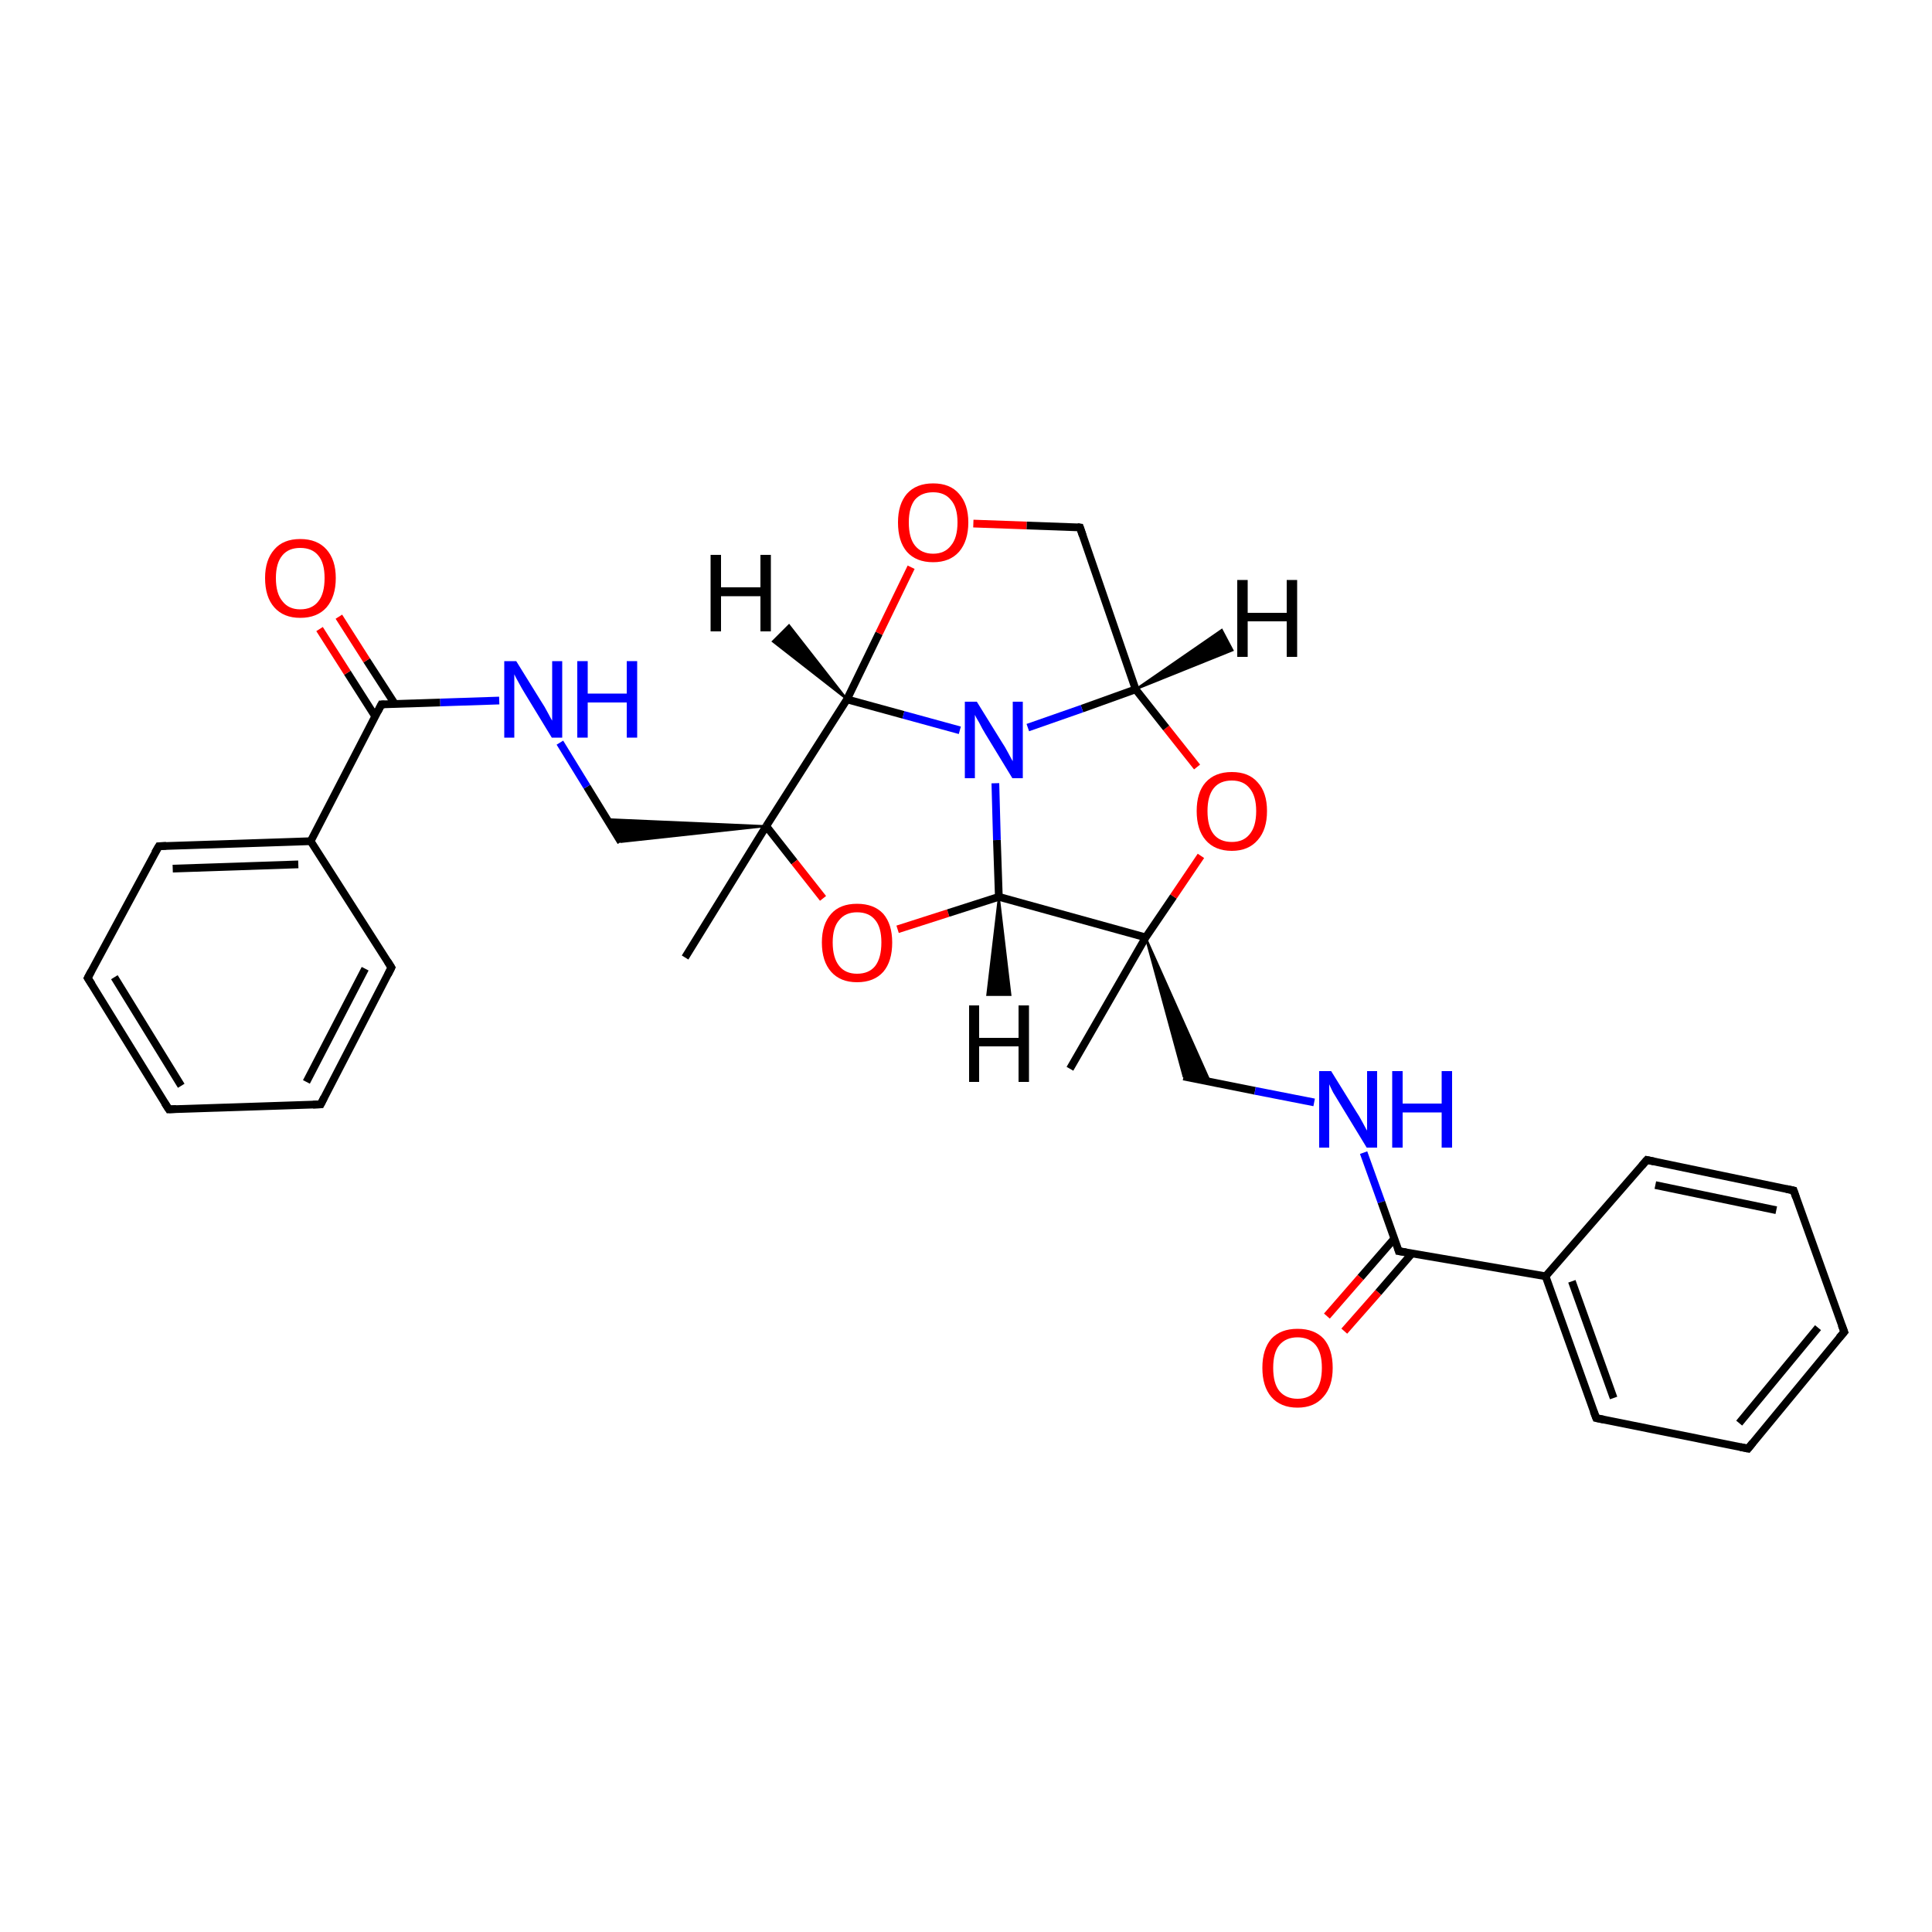 <?xml version='1.0' encoding='iso-8859-1'?>
<svg version='1.1' baseProfile='full'
              xmlns='http://www.w3.org/2000/svg'
                      xmlns:rdkit='http://www.rdkit.org/xml'
                      xmlns:xlink='http://www.w3.org/1999/xlink'
                  xml:space='preserve'
width='500px' height='500px' viewBox='0 0 500 500'>
<!-- END OF HEADER -->
<path class='bond-0 atom-0 atom-1' d='M 232.3,240.5 L 245.4,236.3' style='fill:none;fill-rule:evenodd;stroke:#FF0000;stroke-width:2.0px;stroke-linecap:butt;stroke-linejoin:miter;stroke-opacity:1' />
<path class='bond-0 atom-0 atom-1' d='M 245.4,236.3 L 258.5,232.1' style='fill:none;fill-rule:evenodd;stroke:#000000;stroke-width:2.0px;stroke-linecap:butt;stroke-linejoin:miter;stroke-opacity:1' />
<path class='bond-1 atom-1 atom-2' d='M 258.5,232.1 L 258.0,217.4' style='fill:none;fill-rule:evenodd;stroke:#000000;stroke-width:2.0px;stroke-linecap:butt;stroke-linejoin:miter;stroke-opacity:1' />
<path class='bond-1 atom-1 atom-2' d='M 258.0,217.4 L 257.6,202.7' style='fill:none;fill-rule:evenodd;stroke:#0000FF;stroke-width:2.0px;stroke-linecap:butt;stroke-linejoin:miter;stroke-opacity:1' />
<path class='bond-2 atom-3 atom-2' d='M 293.9,178.4 L 280.0,183.4' style='fill:none;fill-rule:evenodd;stroke:#000000;stroke-width:2.0px;stroke-linecap:butt;stroke-linejoin:miter;stroke-opacity:1' />
<path class='bond-2 atom-3 atom-2' d='M 280.0,183.4 L 266.0,188.3' style='fill:none;fill-rule:evenodd;stroke:#0000FF;stroke-width:2.0px;stroke-linecap:butt;stroke-linejoin:miter;stroke-opacity:1' />
<path class='bond-3 atom-4 atom-3' d='M 309.8,198.5 L 301.8,188.4' style='fill:none;fill-rule:evenodd;stroke:#FF0000;stroke-width:2.0px;stroke-linecap:butt;stroke-linejoin:miter;stroke-opacity:1' />
<path class='bond-3 atom-4 atom-3' d='M 301.8,188.4 L 293.9,178.4' style='fill:none;fill-rule:evenodd;stroke:#000000;stroke-width:2.0px;stroke-linecap:butt;stroke-linejoin:miter;stroke-opacity:1' />
<path class='bond-4 atom-1 atom-5' d='M 258.5,232.1 L 296.5,242.6' style='fill:none;fill-rule:evenodd;stroke:#000000;stroke-width:2.0px;stroke-linecap:butt;stroke-linejoin:miter;stroke-opacity:1' />
<path class='bond-5 atom-5 atom-4' d='M 296.5,242.6 L 303.7,232.0' style='fill:none;fill-rule:evenodd;stroke:#000000;stroke-width:2.0px;stroke-linecap:butt;stroke-linejoin:miter;stroke-opacity:1' />
<path class='bond-5 atom-5 atom-4' d='M 303.7,232.0 L 310.8,221.5' style='fill:none;fill-rule:evenodd;stroke:#FF0000;stroke-width:2.0px;stroke-linecap:butt;stroke-linejoin:miter;stroke-opacity:1' />
<path class='bond-6 atom-5 atom-6' d='M 296.5,242.6 L 313.2,280.0 L 306.3,278.6 Z' style='fill:#000000;fill-rule:evenodd;fill-opacity:1;stroke:#000000;stroke-width:0.5px;stroke-linecap:butt;stroke-linejoin:miter;stroke-opacity:1;' />
<path class='bond-7 atom-6 atom-7' d='M 306.3,278.6 L 324.8,282.3' style='fill:none;fill-rule:evenodd;stroke:#000000;stroke-width:2.0px;stroke-linecap:butt;stroke-linejoin:miter;stroke-opacity:1' />
<path class='bond-7 atom-6 atom-7' d='M 324.8,282.3 L 340.1,285.3' style='fill:none;fill-rule:evenodd;stroke:#0000FF;stroke-width:2.0px;stroke-linecap:butt;stroke-linejoin:miter;stroke-opacity:1' />
<path class='bond-8 atom-7 atom-8' d='M 352.9,298.3 L 357.5,311.1' style='fill:none;fill-rule:evenodd;stroke:#0000FF;stroke-width:2.0px;stroke-linecap:butt;stroke-linejoin:miter;stroke-opacity:1' />
<path class='bond-8 atom-7 atom-8' d='M 357.5,311.1 L 362.0,323.8' style='fill:none;fill-rule:evenodd;stroke:#000000;stroke-width:2.0px;stroke-linecap:butt;stroke-linejoin:miter;stroke-opacity:1' />
<path class='bond-9 atom-8 atom-9' d='M 362.0,323.8 L 400.0,330.3' style='fill:none;fill-rule:evenodd;stroke:#000000;stroke-width:2.0px;stroke-linecap:butt;stroke-linejoin:miter;stroke-opacity:1' />
<path class='bond-10 atom-9 atom-10' d='M 400.0,330.3 L 413.1,367.0' style='fill:none;fill-rule:evenodd;stroke:#000000;stroke-width:2.0px;stroke-linecap:butt;stroke-linejoin:miter;stroke-opacity:1' />
<path class='bond-10 atom-9 atom-10' d='M 406.8,331.6 L 417.6,361.8' style='fill:none;fill-rule:evenodd;stroke:#000000;stroke-width:2.0px;stroke-linecap:butt;stroke-linejoin:miter;stroke-opacity:1' />
<path class='bond-11 atom-10 atom-11' d='M 413.1,367.0 L 452.4,374.9' style='fill:none;fill-rule:evenodd;stroke:#000000;stroke-width:2.0px;stroke-linecap:butt;stroke-linejoin:miter;stroke-opacity:1' />
<path class='bond-12 atom-11 atom-12' d='M 452.4,374.9 L 477.3,344.7' style='fill:none;fill-rule:evenodd;stroke:#000000;stroke-width:2.0px;stroke-linecap:butt;stroke-linejoin:miter;stroke-opacity:1' />
<path class='bond-12 atom-11 atom-12' d='M 450.1,368.3 L 470.5,343.6' style='fill:none;fill-rule:evenodd;stroke:#000000;stroke-width:2.0px;stroke-linecap:butt;stroke-linejoin:miter;stroke-opacity:1' />
<path class='bond-13 atom-12 atom-13' d='M 477.3,344.7 L 464.2,308.1' style='fill:none;fill-rule:evenodd;stroke:#000000;stroke-width:2.0px;stroke-linecap:butt;stroke-linejoin:miter;stroke-opacity:1' />
<path class='bond-14 atom-13 atom-14' d='M 464.2,308.1 L 426.2,300.2' style='fill:none;fill-rule:evenodd;stroke:#000000;stroke-width:2.0px;stroke-linecap:butt;stroke-linejoin:miter;stroke-opacity:1' />
<path class='bond-14 atom-13 atom-14' d='M 459.7,313.2 L 428.4,306.7' style='fill:none;fill-rule:evenodd;stroke:#000000;stroke-width:2.0px;stroke-linecap:butt;stroke-linejoin:miter;stroke-opacity:1' />
<path class='bond-15 atom-14 atom-9' d='M 426.2,300.2 L 400.0,330.3' style='fill:none;fill-rule:evenodd;stroke:#000000;stroke-width:2.0px;stroke-linecap:butt;stroke-linejoin:miter;stroke-opacity:1' />
<path class='bond-16 atom-8 atom-15' d='M 360.8,320.6 L 352.1,330.6' style='fill:none;fill-rule:evenodd;stroke:#000000;stroke-width:2.0px;stroke-linecap:butt;stroke-linejoin:miter;stroke-opacity:1' />
<path class='bond-16 atom-8 atom-15' d='M 352.1,330.6 L 343.4,340.6' style='fill:none;fill-rule:evenodd;stroke:#FF0000;stroke-width:2.0px;stroke-linecap:butt;stroke-linejoin:miter;stroke-opacity:1' />
<path class='bond-16 atom-8 atom-15' d='M 365.4,324.4 L 356.7,334.5' style='fill:none;fill-rule:evenodd;stroke:#000000;stroke-width:2.0px;stroke-linecap:butt;stroke-linejoin:miter;stroke-opacity:1' />
<path class='bond-16 atom-8 atom-15' d='M 356.7,334.5 L 347.9,344.5' style='fill:none;fill-rule:evenodd;stroke:#FF0000;stroke-width:2.0px;stroke-linecap:butt;stroke-linejoin:miter;stroke-opacity:1' />
<path class='bond-17 atom-5 atom-16' d='M 296.5,242.6 L 276.9,276.6' style='fill:none;fill-rule:evenodd;stroke:#000000;stroke-width:2.0px;stroke-linecap:butt;stroke-linejoin:miter;stroke-opacity:1' />
<path class='bond-18 atom-3 atom-17' d='M 293.9,178.4 L 279.5,136.5' style='fill:none;fill-rule:evenodd;stroke:#000000;stroke-width:2.0px;stroke-linecap:butt;stroke-linejoin:miter;stroke-opacity:1' />
<path class='bond-19 atom-18 atom-17' d='M 251.9,135.5 L 265.7,136.0' style='fill:none;fill-rule:evenodd;stroke:#FF0000;stroke-width:2.0px;stroke-linecap:butt;stroke-linejoin:miter;stroke-opacity:1' />
<path class='bond-19 atom-18 atom-17' d='M 265.7,136.0 L 279.5,136.5' style='fill:none;fill-rule:evenodd;stroke:#000000;stroke-width:2.0px;stroke-linecap:butt;stroke-linejoin:miter;stroke-opacity:1' />
<path class='bond-20 atom-19 atom-2' d='M 219.2,181.0 L 233.8,185.0' style='fill:none;fill-rule:evenodd;stroke:#000000;stroke-width:2.0px;stroke-linecap:butt;stroke-linejoin:miter;stroke-opacity:1' />
<path class='bond-20 atom-19 atom-2' d='M 233.8,185.0 L 248.4,189.0' style='fill:none;fill-rule:evenodd;stroke:#0000FF;stroke-width:2.0px;stroke-linecap:butt;stroke-linejoin:miter;stroke-opacity:1' />
<path class='bond-21 atom-19 atom-18' d='M 219.2,181.0 L 227.5,163.9' style='fill:none;fill-rule:evenodd;stroke:#000000;stroke-width:2.0px;stroke-linecap:butt;stroke-linejoin:miter;stroke-opacity:1' />
<path class='bond-21 atom-19 atom-18' d='M 227.5,163.9 L 235.8,146.8' style='fill:none;fill-rule:evenodd;stroke:#FF0000;stroke-width:2.0px;stroke-linecap:butt;stroke-linejoin:miter;stroke-opacity:1' />
<path class='bond-22 atom-19 atom-20' d='M 219.2,181.0 L 198.3,213.8' style='fill:none;fill-rule:evenodd;stroke:#000000;stroke-width:2.0px;stroke-linecap:butt;stroke-linejoin:miter;stroke-opacity:1' />
<path class='bond-23 atom-20 atom-0' d='M 198.3,213.8 L 205.6,223.1' style='fill:none;fill-rule:evenodd;stroke:#000000;stroke-width:2.0px;stroke-linecap:butt;stroke-linejoin:miter;stroke-opacity:1' />
<path class='bond-23 atom-20 atom-0' d='M 205.6,223.1 L 213.0,232.5' style='fill:none;fill-rule:evenodd;stroke:#FF0000;stroke-width:2.0px;stroke-linecap:butt;stroke-linejoin:miter;stroke-opacity:1' />
<path class='bond-24 atom-20 atom-21' d='M 198.3,213.8 L 160.7,217.9 L 157.1,212.0 Z' style='fill:#000000;fill-rule:evenodd;fill-opacity:1;stroke:#000000;stroke-width:0.5px;stroke-linecap:butt;stroke-linejoin:miter;stroke-opacity:1;' />
<path class='bond-25 atom-21 atom-22' d='M 160.7,217.9 L 151.9,203.6' style='fill:none;fill-rule:evenodd;stroke:#000000;stroke-width:2.0px;stroke-linecap:butt;stroke-linejoin:miter;stroke-opacity:1' />
<path class='bond-25 atom-21 atom-22' d='M 151.9,203.6 L 144.9,192.2' style='fill:none;fill-rule:evenodd;stroke:#0000FF;stroke-width:2.0px;stroke-linecap:butt;stroke-linejoin:miter;stroke-opacity:1' />
<path class='bond-26 atom-22 atom-23' d='M 129.2,181.3 L 113.9,181.8' style='fill:none;fill-rule:evenodd;stroke:#0000FF;stroke-width:2.0px;stroke-linecap:butt;stroke-linejoin:miter;stroke-opacity:1' />
<path class='bond-26 atom-22 atom-23' d='M 113.9,181.8 L 98.7,182.3' style='fill:none;fill-rule:evenodd;stroke:#000000;stroke-width:2.0px;stroke-linecap:butt;stroke-linejoin:miter;stroke-opacity:1' />
<path class='bond-27 atom-23 atom-24' d='M 98.7,182.3 L 80.4,217.7' style='fill:none;fill-rule:evenodd;stroke:#000000;stroke-width:2.0px;stroke-linecap:butt;stroke-linejoin:miter;stroke-opacity:1' />
<path class='bond-28 atom-24 atom-25' d='M 80.4,217.7 L 41.1,219.0' style='fill:none;fill-rule:evenodd;stroke:#000000;stroke-width:2.0px;stroke-linecap:butt;stroke-linejoin:miter;stroke-opacity:1' />
<path class='bond-28 atom-24 atom-25' d='M 77.2,223.7 L 44.7,224.8' style='fill:none;fill-rule:evenodd;stroke:#000000;stroke-width:2.0px;stroke-linecap:butt;stroke-linejoin:miter;stroke-opacity:1' />
<path class='bond-29 atom-25 atom-26' d='M 41.1,219.0 L 22.7,253.1' style='fill:none;fill-rule:evenodd;stroke:#000000;stroke-width:2.0px;stroke-linecap:butt;stroke-linejoin:miter;stroke-opacity:1' />
<path class='bond-30 atom-26 atom-27' d='M 22.7,253.1 L 43.7,287.1' style='fill:none;fill-rule:evenodd;stroke:#000000;stroke-width:2.0px;stroke-linecap:butt;stroke-linejoin:miter;stroke-opacity:1' />
<path class='bond-30 atom-26 atom-27' d='M 29.6,252.9 L 46.9,281.0' style='fill:none;fill-rule:evenodd;stroke:#000000;stroke-width:2.0px;stroke-linecap:butt;stroke-linejoin:miter;stroke-opacity:1' />
<path class='bond-31 atom-27 atom-28' d='M 43.7,287.1 L 83.0,285.8' style='fill:none;fill-rule:evenodd;stroke:#000000;stroke-width:2.0px;stroke-linecap:butt;stroke-linejoin:miter;stroke-opacity:1' />
<path class='bond-32 atom-28 atom-29' d='M 83.0,285.8 L 101.3,250.4' style='fill:none;fill-rule:evenodd;stroke:#000000;stroke-width:2.0px;stroke-linecap:butt;stroke-linejoin:miter;stroke-opacity:1' />
<path class='bond-32 atom-28 atom-29' d='M 79.3,280.0 L 94.5,250.7' style='fill:none;fill-rule:evenodd;stroke:#000000;stroke-width:2.0px;stroke-linecap:butt;stroke-linejoin:miter;stroke-opacity:1' />
<path class='bond-33 atom-29 atom-24' d='M 101.3,250.4 L 80.4,217.7' style='fill:none;fill-rule:evenodd;stroke:#000000;stroke-width:2.0px;stroke-linecap:butt;stroke-linejoin:miter;stroke-opacity:1' />
<path class='bond-34 atom-23 atom-30' d='M 102.2,182.2 L 94.9,170.9' style='fill:none;fill-rule:evenodd;stroke:#000000;stroke-width:2.0px;stroke-linecap:butt;stroke-linejoin:miter;stroke-opacity:1' />
<path class='bond-34 atom-23 atom-30' d='M 94.9,170.9 L 87.7,159.6' style='fill:none;fill-rule:evenodd;stroke:#FF0000;stroke-width:2.0px;stroke-linecap:butt;stroke-linejoin:miter;stroke-opacity:1' />
<path class='bond-34 atom-23 atom-30' d='M 97.1,185.4 L 89.9,174.1' style='fill:none;fill-rule:evenodd;stroke:#000000;stroke-width:2.0px;stroke-linecap:butt;stroke-linejoin:miter;stroke-opacity:1' />
<path class='bond-34 atom-23 atom-30' d='M 89.9,174.1 L 82.7,162.8' style='fill:none;fill-rule:evenodd;stroke:#FF0000;stroke-width:2.0px;stroke-linecap:butt;stroke-linejoin:miter;stroke-opacity:1' />
<path class='bond-35 atom-20 atom-31' d='M 198.3,213.8 L 177.3,247.8' style='fill:none;fill-rule:evenodd;stroke:#000000;stroke-width:2.0px;stroke-linecap:butt;stroke-linejoin:miter;stroke-opacity:1' />
<path class='bond-36 atom-19 atom-32' d='M 219.2,181.0 L 200.0,166.0 L 204.2,161.8 Z' style='fill:#000000;fill-rule:evenodd;fill-opacity:1;stroke:#000000;stroke-width:0.5px;stroke-linecap:butt;stroke-linejoin:miter;stroke-opacity:1;' />
<path class='bond-37 atom-3 atom-33' d='M 293.9,178.4 L 316.2,163.0 L 319.0,168.3 Z' style='fill:#000000;fill-rule:evenodd;fill-opacity:1;stroke:#000000;stroke-width:0.5px;stroke-linecap:butt;stroke-linejoin:miter;stroke-opacity:1;' />
<path class='bond-38 atom-1 atom-34' d='M 258.5,232.1 L 261.5,257.5 L 255.5,257.5 Z' style='fill:#000000;fill-rule:evenodd;fill-opacity:1;stroke:#000000;stroke-width:0.5px;stroke-linecap:butt;stroke-linejoin:miter;stroke-opacity:1;' />
<path d='M 361.8,323.1 L 362.0,323.8 L 363.9,324.1' style='fill:none;stroke:#000000;stroke-width:2.0px;stroke-linecap:butt;stroke-linejoin:miter;stroke-opacity:1;' />
<path d='M 412.4,365.2 L 413.1,367.0 L 415.1,367.4' style='fill:none;stroke:#000000;stroke-width:2.0px;stroke-linecap:butt;stroke-linejoin:miter;stroke-opacity:1;' />
<path d='M 450.4,374.5 L 452.4,374.9 L 453.6,373.4' style='fill:none;stroke:#000000;stroke-width:2.0px;stroke-linecap:butt;stroke-linejoin:miter;stroke-opacity:1;' />
<path d='M 476.0,346.2 L 477.3,344.7 L 476.6,342.9' style='fill:none;stroke:#000000;stroke-width:2.0px;stroke-linecap:butt;stroke-linejoin:miter;stroke-opacity:1;' />
<path d='M 464.8,309.9 L 464.2,308.1 L 462.3,307.7' style='fill:none;stroke:#000000;stroke-width:2.0px;stroke-linecap:butt;stroke-linejoin:miter;stroke-opacity:1;' />
<path d='M 428.1,300.6 L 426.2,300.2 L 424.9,301.7' style='fill:none;stroke:#000000;stroke-width:2.0px;stroke-linecap:butt;stroke-linejoin:miter;stroke-opacity:1;' />
<path d='M 280.2,138.6 L 279.5,136.5 L 278.8,136.4' style='fill:none;stroke:#000000;stroke-width:2.0px;stroke-linecap:butt;stroke-linejoin:miter;stroke-opacity:1;' />
<path d='M 99.5,182.3 L 98.7,182.3 L 97.8,184.1' style='fill:none;stroke:#000000;stroke-width:2.0px;stroke-linecap:butt;stroke-linejoin:miter;stroke-opacity:1;' />
<path d='M 43.0,218.9 L 41.1,219.0 L 40.1,220.7' style='fill:none;stroke:#000000;stroke-width:2.0px;stroke-linecap:butt;stroke-linejoin:miter;stroke-opacity:1;' />
<path d='M 23.6,251.4 L 22.7,253.1 L 23.8,254.8' style='fill:none;stroke:#000000;stroke-width:2.0px;stroke-linecap:butt;stroke-linejoin:miter;stroke-opacity:1;' />
<path d='M 42.6,285.4 L 43.7,287.1 L 45.6,287.0' style='fill:none;stroke:#000000;stroke-width:2.0px;stroke-linecap:butt;stroke-linejoin:miter;stroke-opacity:1;' />
<path d='M 81.0,285.9 L 83.0,285.8 L 83.9,284.0' style='fill:none;stroke:#000000;stroke-width:2.0px;stroke-linecap:butt;stroke-linejoin:miter;stroke-opacity:1;' />
<path d='M 100.4,252.2 L 101.3,250.4 L 100.3,248.8' style='fill:none;stroke:#000000;stroke-width:2.0px;stroke-linecap:butt;stroke-linejoin:miter;stroke-opacity:1;' />
<path class='atom-0' d='M 212.7 243.9
Q 212.7 239.2, 215.1 236.5
Q 217.4 233.9, 221.8 233.9
Q 226.2 233.9, 228.6 236.5
Q 230.9 239.2, 230.9 243.9
Q 230.9 248.8, 228.6 251.5
Q 226.2 254.2, 221.8 254.2
Q 217.5 254.2, 215.1 251.5
Q 212.7 248.8, 212.7 243.9
M 221.8 252.0
Q 224.9 252.0, 226.5 250.0
Q 228.1 247.9, 228.1 243.9
Q 228.1 240.0, 226.5 238.1
Q 224.9 236.1, 221.8 236.1
Q 218.8 236.1, 217.2 238.1
Q 215.5 240.0, 215.5 243.9
Q 215.5 247.9, 217.2 250.0
Q 218.8 252.0, 221.8 252.0
' fill='#FF0000'/>
<path class='atom-2' d='M 252.8 181.6
L 259.3 192.1
Q 260.0 193.1, 261.0 195.0
Q 262.0 196.9, 262.1 197.0
L 262.1 181.6
L 264.7 181.6
L 264.7 201.4
L 262.0 201.4
L 255.0 189.9
Q 254.2 188.6, 253.4 187.0
Q 252.5 185.5, 252.3 185.0
L 252.3 201.4
L 249.7 201.4
L 249.7 181.6
L 252.8 181.6
' fill='#0000FF'/>
<path class='atom-4' d='M 309.7 209.9
Q 309.7 205.1, 312.0 202.5
Q 314.4 199.8, 318.8 199.8
Q 323.2 199.8, 325.5 202.5
Q 327.9 205.1, 327.9 209.9
Q 327.9 214.7, 325.5 217.4
Q 323.1 220.2, 318.8 220.2
Q 314.4 220.2, 312.0 217.4
Q 309.7 214.7, 309.7 209.9
M 318.8 217.9
Q 321.8 217.9, 323.4 215.9
Q 325.1 213.9, 325.1 209.9
Q 325.1 206.0, 323.4 204.0
Q 321.8 202.0, 318.8 202.0
Q 315.7 202.0, 314.1 204.0
Q 312.5 206.0, 312.5 209.9
Q 312.5 213.9, 314.1 215.9
Q 315.7 217.9, 318.8 217.9
' fill='#FF0000'/>
<path class='atom-7' d='M 344.5 277.2
L 351.0 287.7
Q 351.7 288.7, 352.7 290.6
Q 353.7 292.5, 353.8 292.6
L 353.8 277.2
L 356.4 277.2
L 356.4 297.0
L 353.7 297.0
L 346.7 285.5
Q 345.9 284.2, 345.0 282.7
Q 344.2 281.1, 344.0 280.6
L 344.0 297.0
L 341.4 297.0
L 341.4 277.2
L 344.5 277.2
' fill='#0000FF'/>
<path class='atom-7' d='M 360.3 277.2
L 363.0 277.2
L 363.0 285.6
L 373.1 285.6
L 373.1 277.2
L 375.8 277.2
L 375.8 297.0
L 373.1 297.0
L 373.1 287.9
L 363.0 287.9
L 363.0 297.0
L 360.3 297.0
L 360.3 277.2
' fill='#0000FF'/>
<path class='atom-15' d='M 326.7 354.0
Q 326.7 349.2, 329.0 346.5
Q 331.4 343.9, 335.8 343.9
Q 340.2 343.9, 342.6 346.5
Q 344.9 349.2, 344.9 354.0
Q 344.9 358.8, 342.5 361.5
Q 340.1 364.3, 335.8 364.3
Q 331.4 364.3, 329.0 361.5
Q 326.7 358.8, 326.7 354.0
M 335.8 362.0
Q 338.8 362.0, 340.5 360.0
Q 342.1 357.9, 342.1 354.0
Q 342.1 350.1, 340.5 348.1
Q 338.8 346.1, 335.8 346.1
Q 332.8 346.1, 331.1 348.1
Q 329.5 350.0, 329.5 354.0
Q 329.5 358.0, 331.1 360.0
Q 332.8 362.0, 335.8 362.0
' fill='#FF0000'/>
<path class='atom-18' d='M 232.4 135.2
Q 232.4 130.5, 234.7 127.8
Q 237.1 125.1, 241.5 125.1
Q 245.9 125.1, 248.2 127.8
Q 250.6 130.5, 250.6 135.2
Q 250.6 140.0, 248.2 142.8
Q 245.8 145.5, 241.5 145.5
Q 237.1 145.5, 234.7 142.8
Q 232.4 140.1, 232.4 135.2
M 241.5 143.3
Q 244.5 143.3, 246.1 141.2
Q 247.8 139.2, 247.8 135.2
Q 247.8 131.3, 246.1 129.4
Q 244.5 127.4, 241.5 127.4
Q 238.5 127.4, 236.8 129.3
Q 235.2 131.3, 235.2 135.2
Q 235.2 139.2, 236.8 141.2
Q 238.5 143.3, 241.5 143.3
' fill='#FF0000'/>
<path class='atom-22' d='M 133.6 171.1
L 140.1 181.6
Q 140.8 182.6, 141.8 184.5
Q 142.8 186.4, 142.9 186.5
L 142.9 171.1
L 145.5 171.1
L 145.5 190.9
L 142.8 190.9
L 135.8 179.4
Q 135.0 178.1, 134.2 176.6
Q 133.3 175.0, 133.1 174.5
L 133.1 190.9
L 130.5 190.9
L 130.5 171.1
L 133.6 171.1
' fill='#0000FF'/>
<path class='atom-22' d='M 149.4 171.1
L 152.1 171.1
L 152.1 179.5
L 162.2 179.5
L 162.2 171.1
L 164.9 171.1
L 164.9 190.9
L 162.2 190.9
L 162.2 181.8
L 152.1 181.8
L 152.1 190.9
L 149.4 190.9
L 149.4 171.1
' fill='#0000FF'/>
<path class='atom-30' d='M 68.6 149.6
Q 68.6 144.9, 71.0 142.2
Q 73.3 139.5, 77.7 139.5
Q 82.1 139.5, 84.5 142.2
Q 86.9 144.9, 86.9 149.6
Q 86.9 154.4, 84.5 157.2
Q 82.1 159.9, 77.7 159.9
Q 73.4 159.9, 71.0 157.2
Q 68.6 154.5, 68.6 149.6
M 77.7 157.7
Q 80.8 157.7, 82.4 155.6
Q 84.0 153.6, 84.0 149.6
Q 84.0 145.7, 82.4 143.8
Q 80.8 141.8, 77.7 141.8
Q 74.7 141.8, 73.1 143.7
Q 71.4 145.7, 71.4 149.6
Q 71.4 153.6, 73.1 155.6
Q 74.7 157.7, 77.7 157.7
' fill='#FF0000'/>
<path class='atom-32' d='M 183.9 143.6
L 186.6 143.6
L 186.6 152.0
L 196.8 152.0
L 196.8 143.6
L 199.5 143.6
L 199.5 163.4
L 196.8 163.4
L 196.8 154.3
L 186.6 154.3
L 186.6 163.4
L 183.9 163.4
L 183.9 143.6
' fill='#000000'/>
<path class='atom-33' d='M 320.2 150.1
L 322.9 150.1
L 322.9 158.6
L 333.0 158.6
L 333.0 150.1
L 335.7 150.1
L 335.7 170.0
L 333.0 170.0
L 333.0 160.8
L 322.9 160.8
L 322.9 170.0
L 320.2 170.0
L 320.2 150.1
' fill='#000000'/>
<path class='atom-34' d='M 250.8 260.2
L 253.4 260.2
L 253.4 268.6
L 263.6 268.6
L 263.6 260.2
L 266.3 260.2
L 266.3 280.0
L 263.6 280.0
L 263.6 270.8
L 253.4 270.8
L 253.4 280.0
L 250.8 280.0
L 250.8 260.2
' fill='#000000'/>
</svg>
